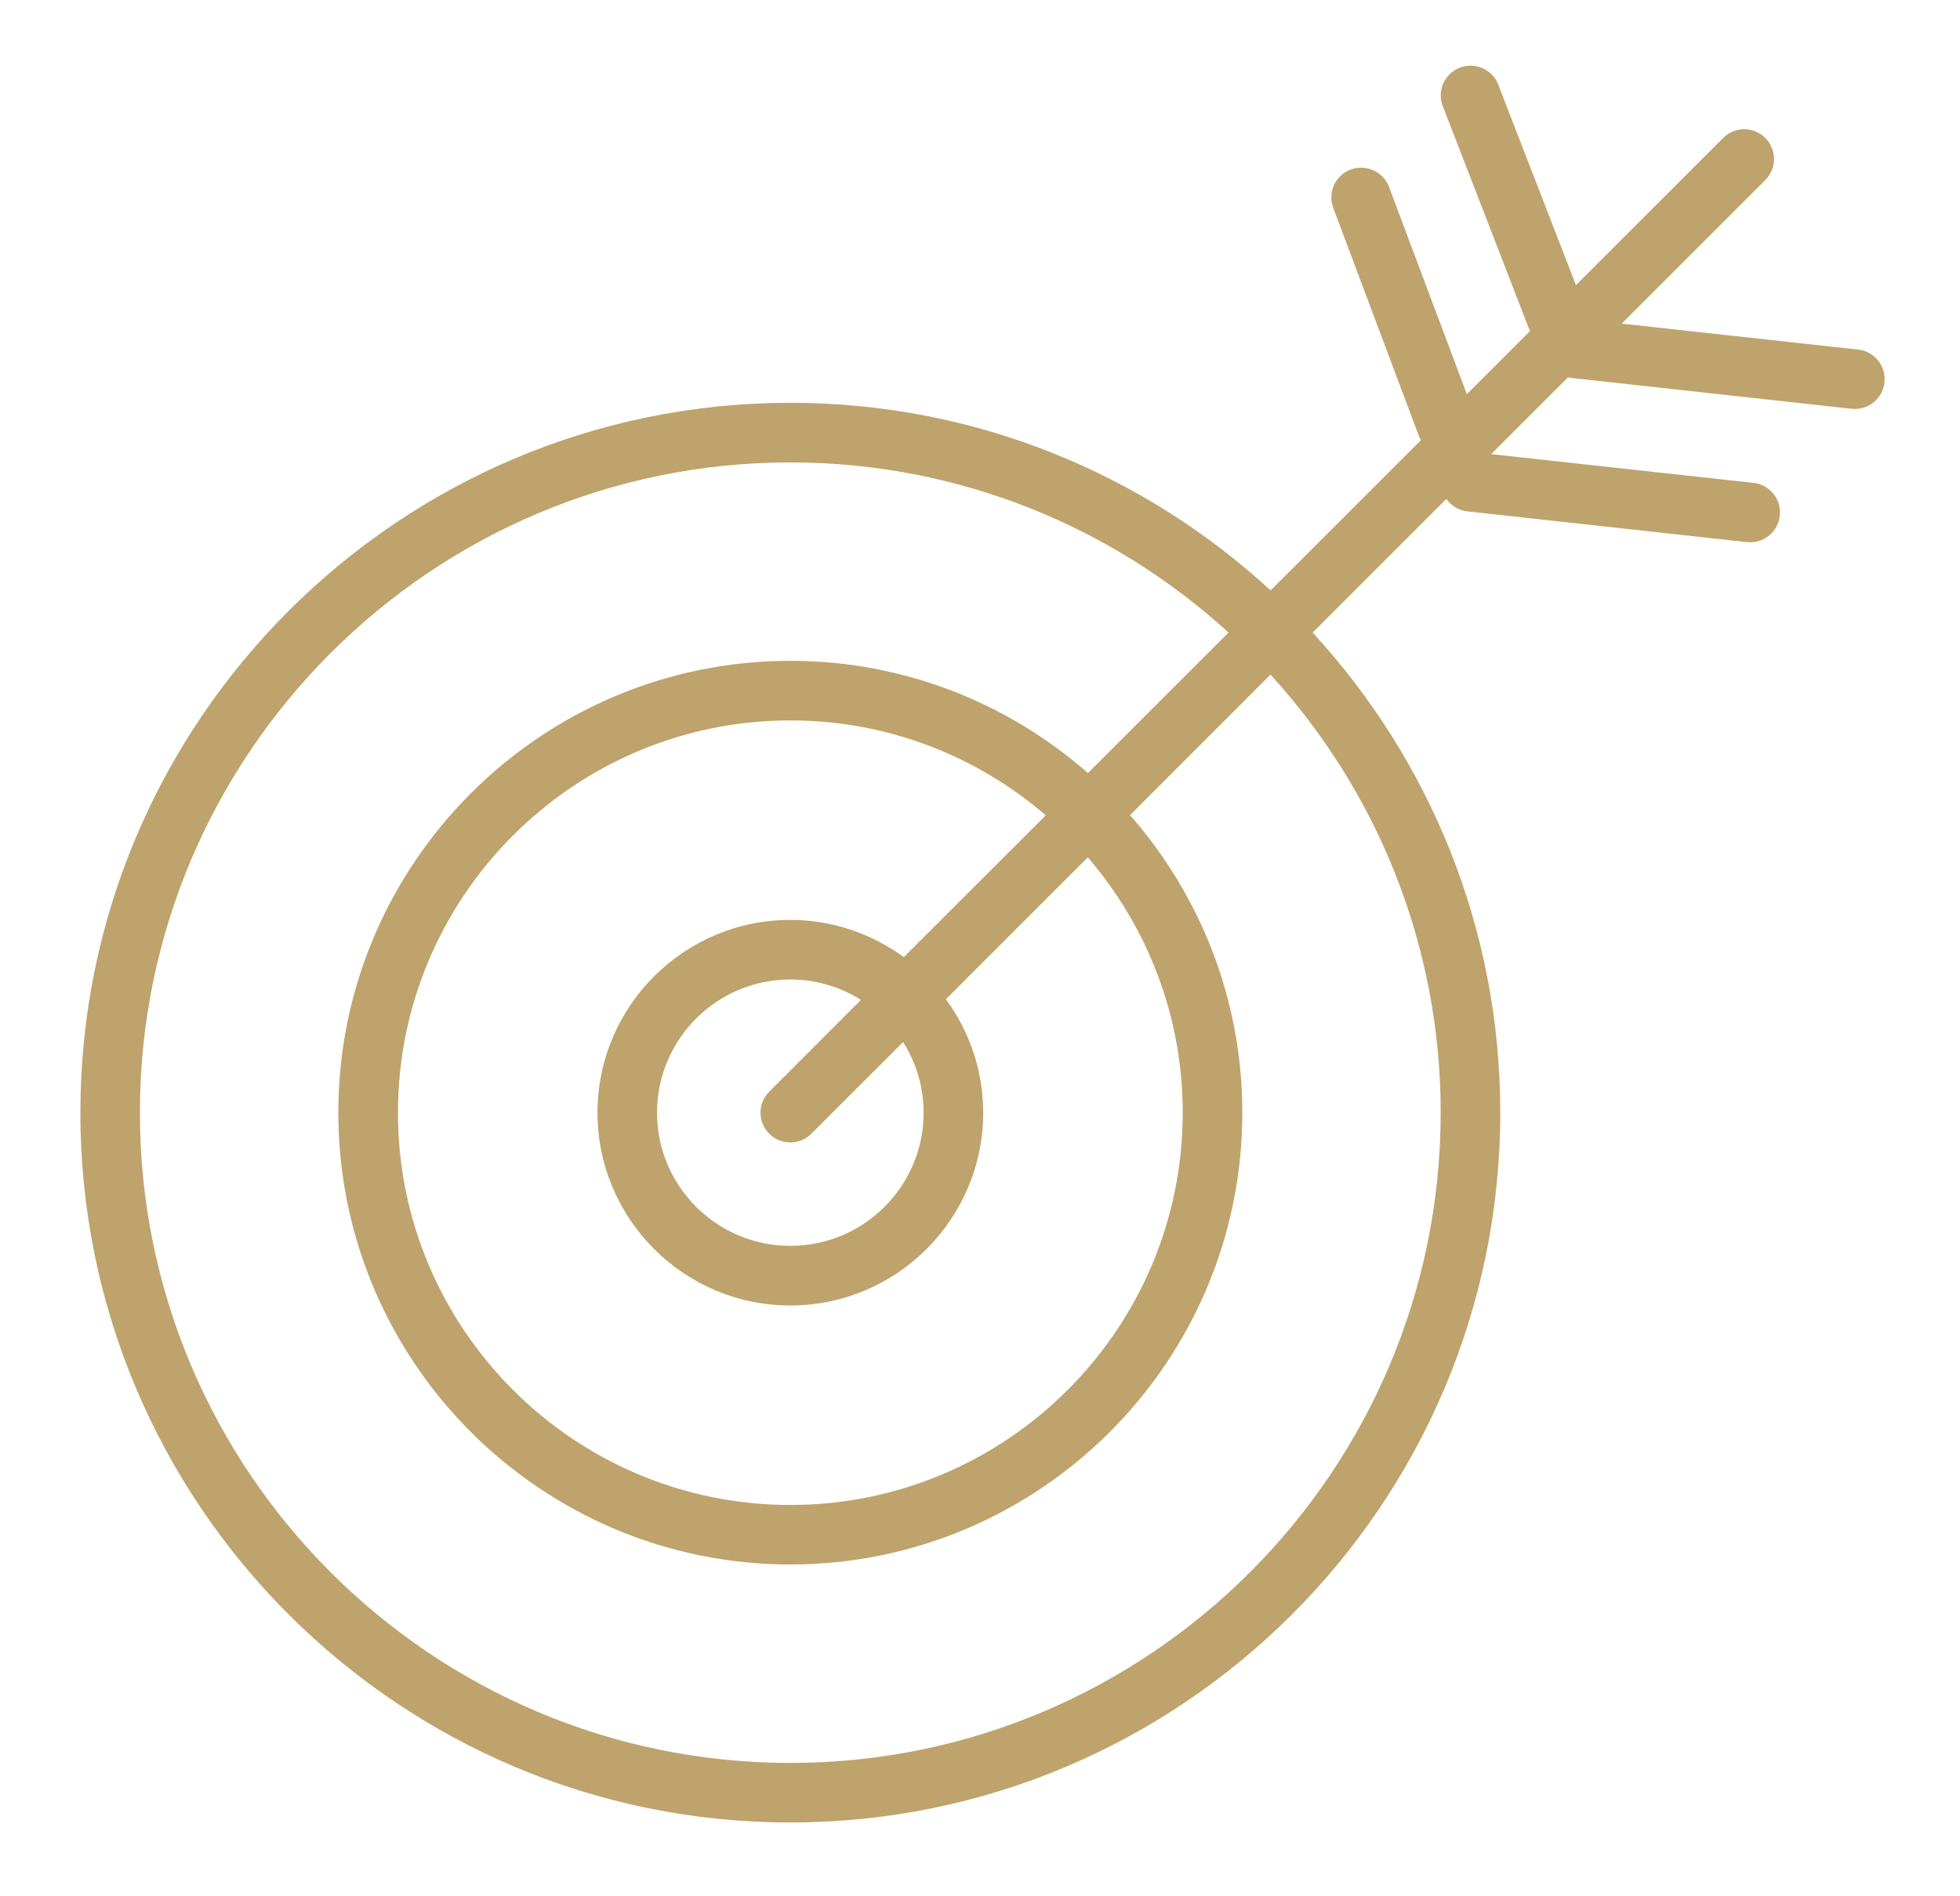 <?xml version="1.0" encoding="utf-8"?>
<!-- Generator: Adobe Illustrator 16.0.0, SVG Export Plug-In . SVG Version: 6.00 Build 0)  -->
<!DOCTYPE svg PUBLIC "-//W3C//DTD SVG 1.1//EN" "http://www.w3.org/Graphics/SVG/1.1/DTD/svg11.dtd">
<svg version="1.1" id="Vrstva_1" xmlns="http://www.w3.org/2000/svg" xmlns:xlink="http://www.w3.org/1999/xlink" x="0px" y="0px"
	 width="56.333px" height="54.5px" viewBox="0 0 56.333 54.5" enable-background="new 0 0 56.333 54.5" xml:space="preserve">
<g id="XMLID_1_">
	<path id="XMLID_2_" fill="#BFA36C" d="M22.714,52.394c11.252,0,20.406-9.154,20.406-20.406c0-5.319-2.047-10.166-5.393-13.802
		l3.842-3.842c0.135,0.192,0.348,0.329,0.602,0.357l8.037,0.884c0.033,0.004,0.064,0.005,0.096,0.005
		c0.432,0,0.803-0.324,0.85-0.763c0.053-0.471-0.285-0.894-0.756-0.945l-7.539-0.827l2.21-2.21c0.036,0.008,0.071,0.019,0.11,0.023
		l8.037,0.884c0.032,0.002,0.064,0.005,0.096,0.005c0.43,0,0.803-0.324,0.85-0.763c0.053-0.47-0.287-0.894-0.758-0.944L46.61,9.304
		l4.127-4.127c0.333-0.334,0.333-0.877,0-1.211c-0.336-0.334-0.877-0.334-1.211,0l-4.232,4.231l-2.231-5.761
		c-0.169-0.443-0.665-0.66-1.108-0.49c-0.439,0.171-0.66,0.666-0.487,1.107l2.476,6.395c0.01,0.023,0.025,0.041,0.036,0.063
		l-1.821,1.821l-2.236-5.957c-0.167-0.442-0.66-0.666-1.104-0.5c-0.441,0.165-0.666,0.659-0.5,1.102l2.475,6.593
		c0.013,0.031,0.033,0.055,0.047,0.082l-4.322,4.321c-3.635-3.345-8.482-5.393-13.803-5.393c-11.251,0-20.406,9.155-20.406,20.406
		C2.308,43.24,11.463,52.394,22.714,52.394z M22.714,13.294c4.847,0,9.27,1.855,12.595,4.891l-4.04,4.039
		c-2.287-2.005-5.279-3.226-8.553-3.226c-7.164,0-12.992,5.827-12.992,12.989c0,7.164,5.828,12.99,12.992,12.99
		c7.162,0,12.99-5.826,12.99-12.99c0-3.273-1.223-6.266-3.227-8.553l4.037-4.039c3.037,3.325,4.891,7.744,4.891,12.592
		c0,10.309-8.385,18.695-18.693,18.695c-10.308,0-18.693-8.387-18.693-18.695C4.021,21.681,12.406,13.294,22.714,13.294z
		 M22.11,32.593c0.166,0.168,0.385,0.251,0.604,0.251s0.439-0.083,0.606-0.251l2.637-2.635c0.37,0.587,0.589,1.283,0.589,2.029
		c0,2.113-1.718,3.83-3.832,3.83c-2.111,0-3.83-1.717-3.83-3.83c0-2.11,1.719-3.828,3.83-3.828c0.748,0,1.443,0.217,2.031,0.587
		l-2.635,2.637C21.774,31.717,21.774,32.26,22.11,32.593z M25.976,27.516c-0.916-0.668-2.041-1.07-3.262-1.07
		c-3.055,0-5.541,2.485-5.541,5.542s2.486,5.543,5.541,5.543c3.058,0,5.544-2.486,5.544-5.543c0-1.219-0.399-2.345-1.071-3.261
		l4.078-4.079c1.698,1.974,2.728,4.538,2.728,7.34c0,6.221-5.06,11.278-11.276,11.278c-6.221,0-11.279-5.058-11.279-11.278
		c0-6.217,5.059-11.277,11.279-11.277c2.802,0,5.365,1.03,7.34,2.728L25.976,27.516z"/>
</g>
</svg>
